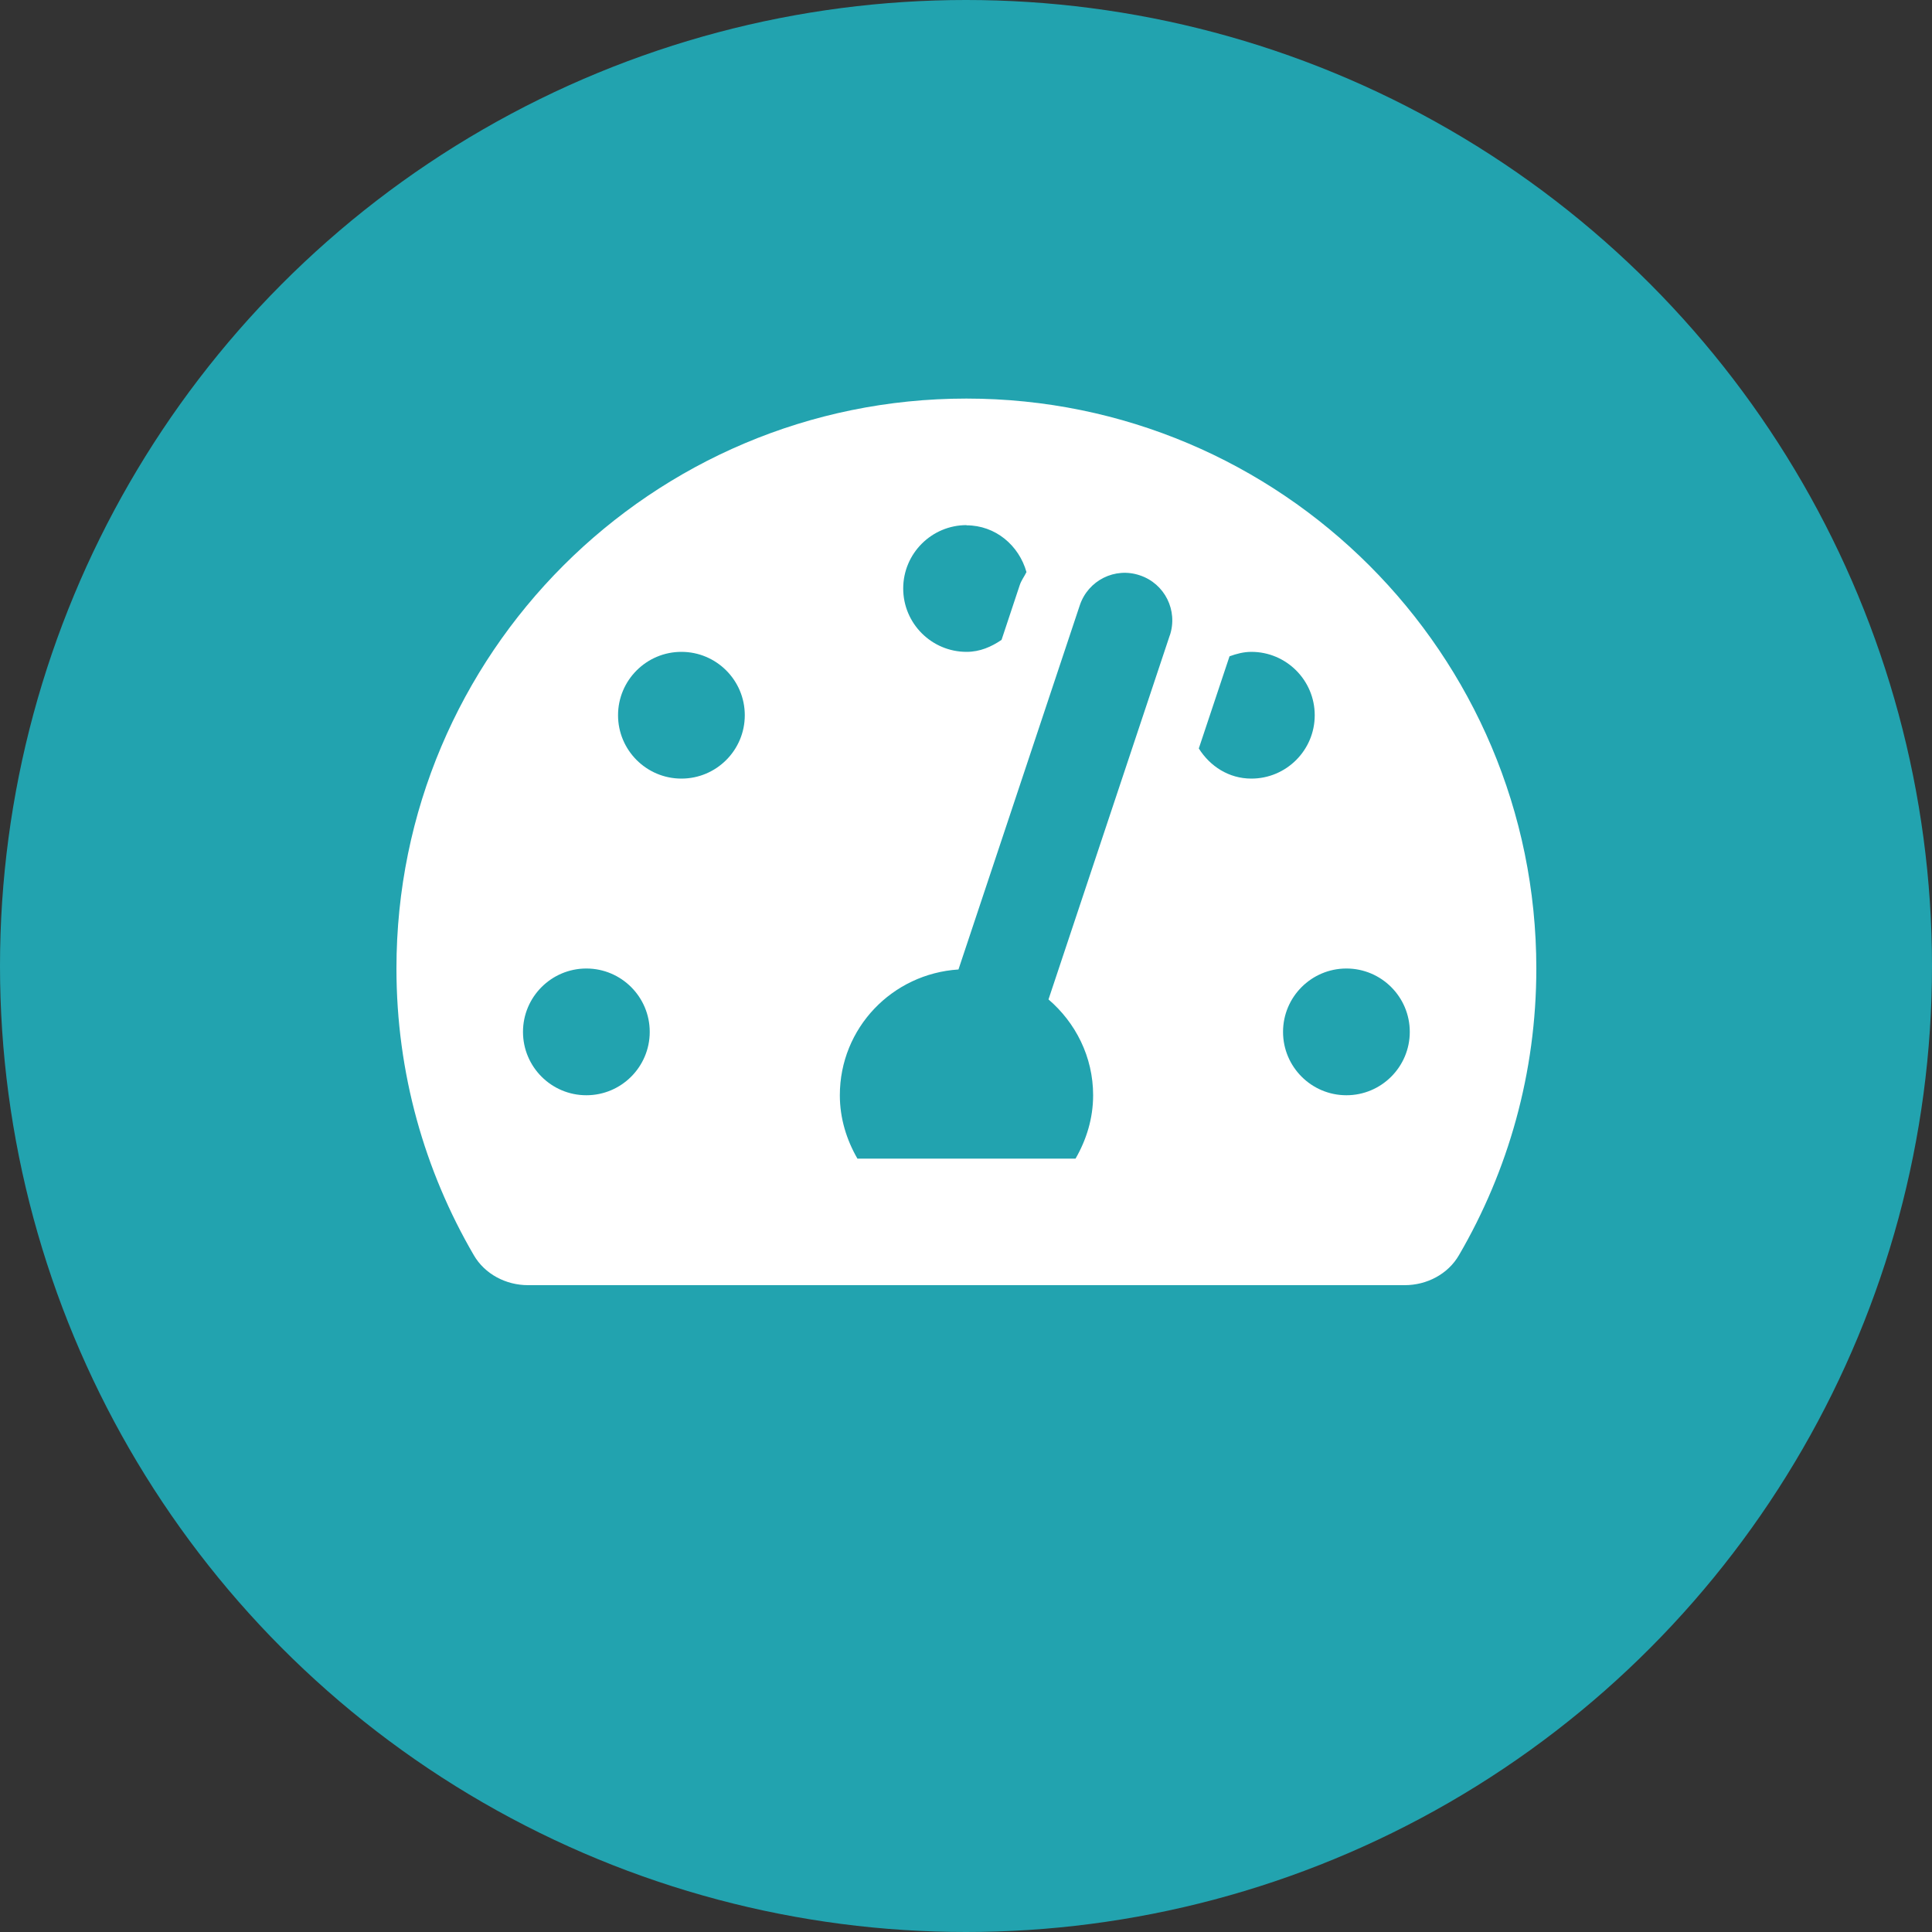 <?xml version="1.0" encoding="UTF-8"?><svg id="Layer_1" xmlns="http://www.w3.org/2000/svg" viewBox="0 0 100 100"><rect x="0" y="0" width="100" height="100" fill="#333333" stroke="none"/><defs><style>.cls-1{fill:#fff;}.cls-2{fill:#22a3af;}</style></defs><circle class="cls-2" cx="50" cy="50" r="50"/><path class="cls-1" d="M50.02,20.63c-16.29,0-29.5,13.21-29.5,29.5,0,5.41,1.46,10.47,4,14.83,.57,.99,1.67,1.56,2.81,1.56h45.38c1.14,0,2.24-.57,2.81-1.56,2.54-4.36,4-9.42,4-14.83,0-16.29-13.21-29.5-29.5-29.5Zm0,6.56c1.51,0,2.72,1.04,3.11,2.42-.11,.23-.27,.43-.35,.68l-.94,2.83c-.53,.36-1.12,.62-1.81,.62-1.81,0-3.28-1.47-3.28-3.28s1.47-3.28,3.28-3.28Zm-19.67,29.5c-1.81,0-3.28-1.47-3.28-3.28s1.47-3.28,3.28-3.28,3.28,1.47,3.28,3.28-1.47,3.28-3.28,3.28Zm4.92-16.39c-1.81,0-3.28-1.47-3.28-3.28s1.47-3.28,3.28-3.28,3.28,1.47,3.28,3.28-1.47,3.28-3.28,3.28Zm25.28-7.42l-6.28,18.85c1.4,1.2,2.31,2.97,2.31,4.96,0,1.2-.35,2.31-.91,3.28h-11.29c-.56-.97-.91-2.08-.91-3.28,0-3.48,2.71-6.29,6.14-6.51l6.28-18.85c.43-1.29,1.82-1.99,3.11-1.55,1.29,.43,1.98,1.82,1.55,3.11h0Zm1.5,5.86l1.59-4.77c.36-.13,.73-.23,1.13-.23,1.81,0,3.28,1.47,3.28,3.28s-1.47,3.28-3.28,3.28c-1.17,0-2.14-.64-2.72-1.56h0Zm7.64,17.95c-1.81,0-3.28-1.47-3.28-3.28s1.47-3.28,3.28-3.28,3.28,1.47,3.28,3.28-1.47,3.28-3.28,3.28Z"/></svg>